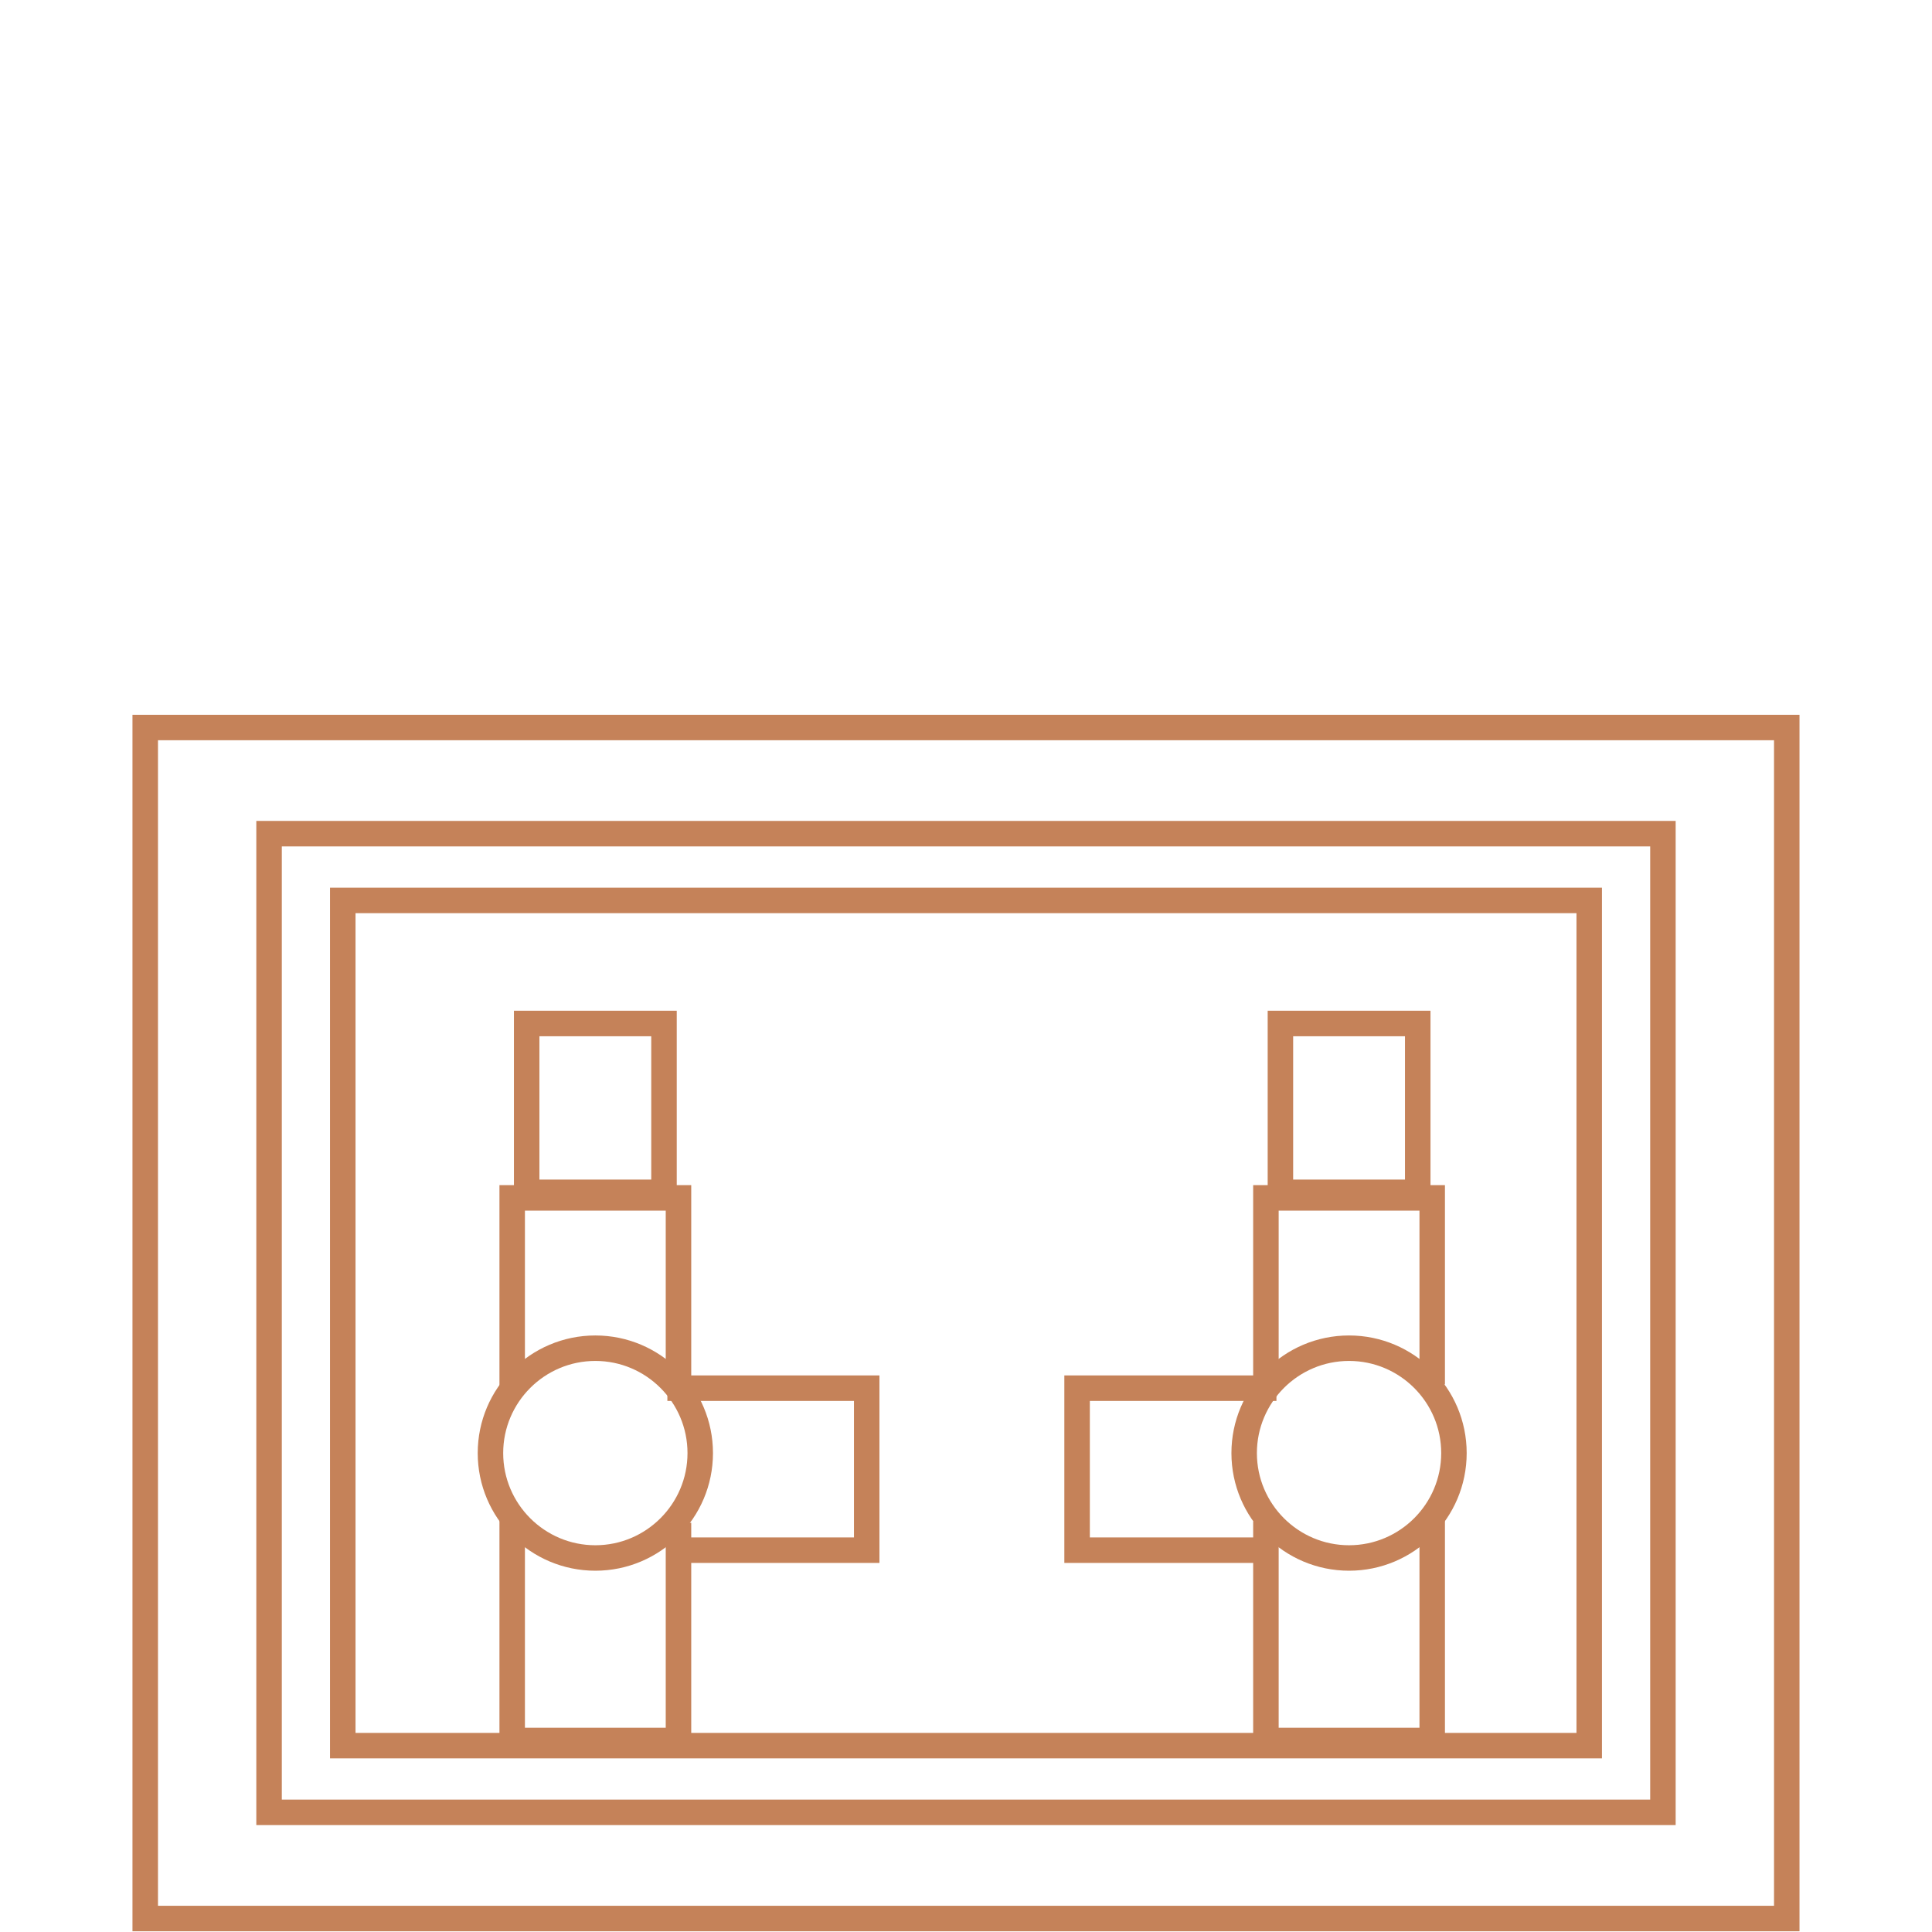 <?xml version="1.0" encoding="UTF-8"?>
<svg xmlns="http://www.w3.org/2000/svg" viewBox="0 0 600 600">
  <defs>
    <style>
      .cls-1 {
        fill: none;
      }

      .cls-2 {
        fill: #c58259;
      }
    </style>
  </defs>
  <g id="Font">
    <rect class="cls-1" x="-.21" y="-.21" width="600.42" height="600.42"/>
  </g>
  <g id="Layer_1" data-name="Layer 1">
    <g>
      <polygon class="cls-2" points="273.12 485.38 207.26 485.38 207.26 477.46 265.21 477.46 265.21 435.07 207.26 435.07 207.26 427.15 273.12 427.15 273.12 485.38"/>
      <polygon class="cls-2" points="396.41 485.38 330.54 485.38 330.54 427.15 396.41 427.15 396.41 435.07 338.46 435.07 338.46 477.46 396.41 477.46 396.41 485.38"/>
      <polygon class="cls-2" points="214.67 544.48 155.11 544.48 155.11 471.11 163.02 471.11 163.02 536.56 206.75 536.56 206.75 472.91 214.67 472.91 214.67 544.48"/>
      <polygon class="cls-2" points="163.02 431.11 155.11 431.11 155.11 368.05 214.67 368.05 214.67 429.24 206.75 429.24 206.75 375.97 163.02 375.97 163.02 431.11"/>
      <path class="cls-2" d="M210.17,374.24h-50.56v-60.35h50.56v60.35ZM167.52,366.33h34.73v-44.51h-34.73v44.51Z"/>
      <path class="cls-2" d="M444.25,374.24h-50.56v-60.35h50.56v60.35ZM401.6,366.33h34.73v-44.51h-34.73v44.51Z"/>
      <polygon class="cls-2" points="448.74 429.94 440.83 429.94 440.83 375.97 397.1 375.97 397.1 429.45 389.18 429.45 389.18 368.05 448.74 368.05 448.74 429.94"/>
      <polygon class="cls-2" points="448.74 544.48 389.18 544.48 389.18 472.47 397.1 472.47 397.1 536.56 440.83 536.56 440.83 471.09 448.74 471.09 448.74 544.48"/>
      <path class="cls-2" d="M558.86,599.78H41.14V221.98h517.71v377.8ZM49.06,591.86h501.88V229.89H49.06v361.97Z"/>
      <path class="cls-2" d="M497.51,546.08H102.49v-270.41h395.01v270.41ZM110.41,538.17h379.18v-254.58H110.41v254.58Z"/>
      <path class="cls-2" d="M520.4,566.8H79.6V254.95h440.79v311.84ZM87.52,558.88h424.96v-296.01H87.52v296.01Z"/>
      <path class="cls-2" d="M184.89,487.8c-20.14,0-36.53-16.39-36.53-36.53s16.39-36.53,36.53-36.53,36.53,16.39,36.53,36.53-16.39,36.53-36.53,36.53ZM184.89,422.65c-15.78,0-28.62,12.84-28.62,28.62s12.84,28.62,28.62,28.62,28.62-12.84,28.62-28.62-12.84-28.62-28.62-28.62Z"/>
      <path class="cls-2" d="M418.96,487.8c-20.14,0-36.53-16.39-36.53-36.53s16.39-36.53,36.53-36.53,36.53,16.39,36.53,36.53-16.39,36.53-36.53,36.53ZM418.96,422.65c-15.78,0-28.62,12.84-28.62,28.62s12.84,28.62,28.62,28.62,28.62-12.84,28.62-28.62-12.84-28.62-28.62-28.62Z"/>
    </g>
  </g>
</svg>